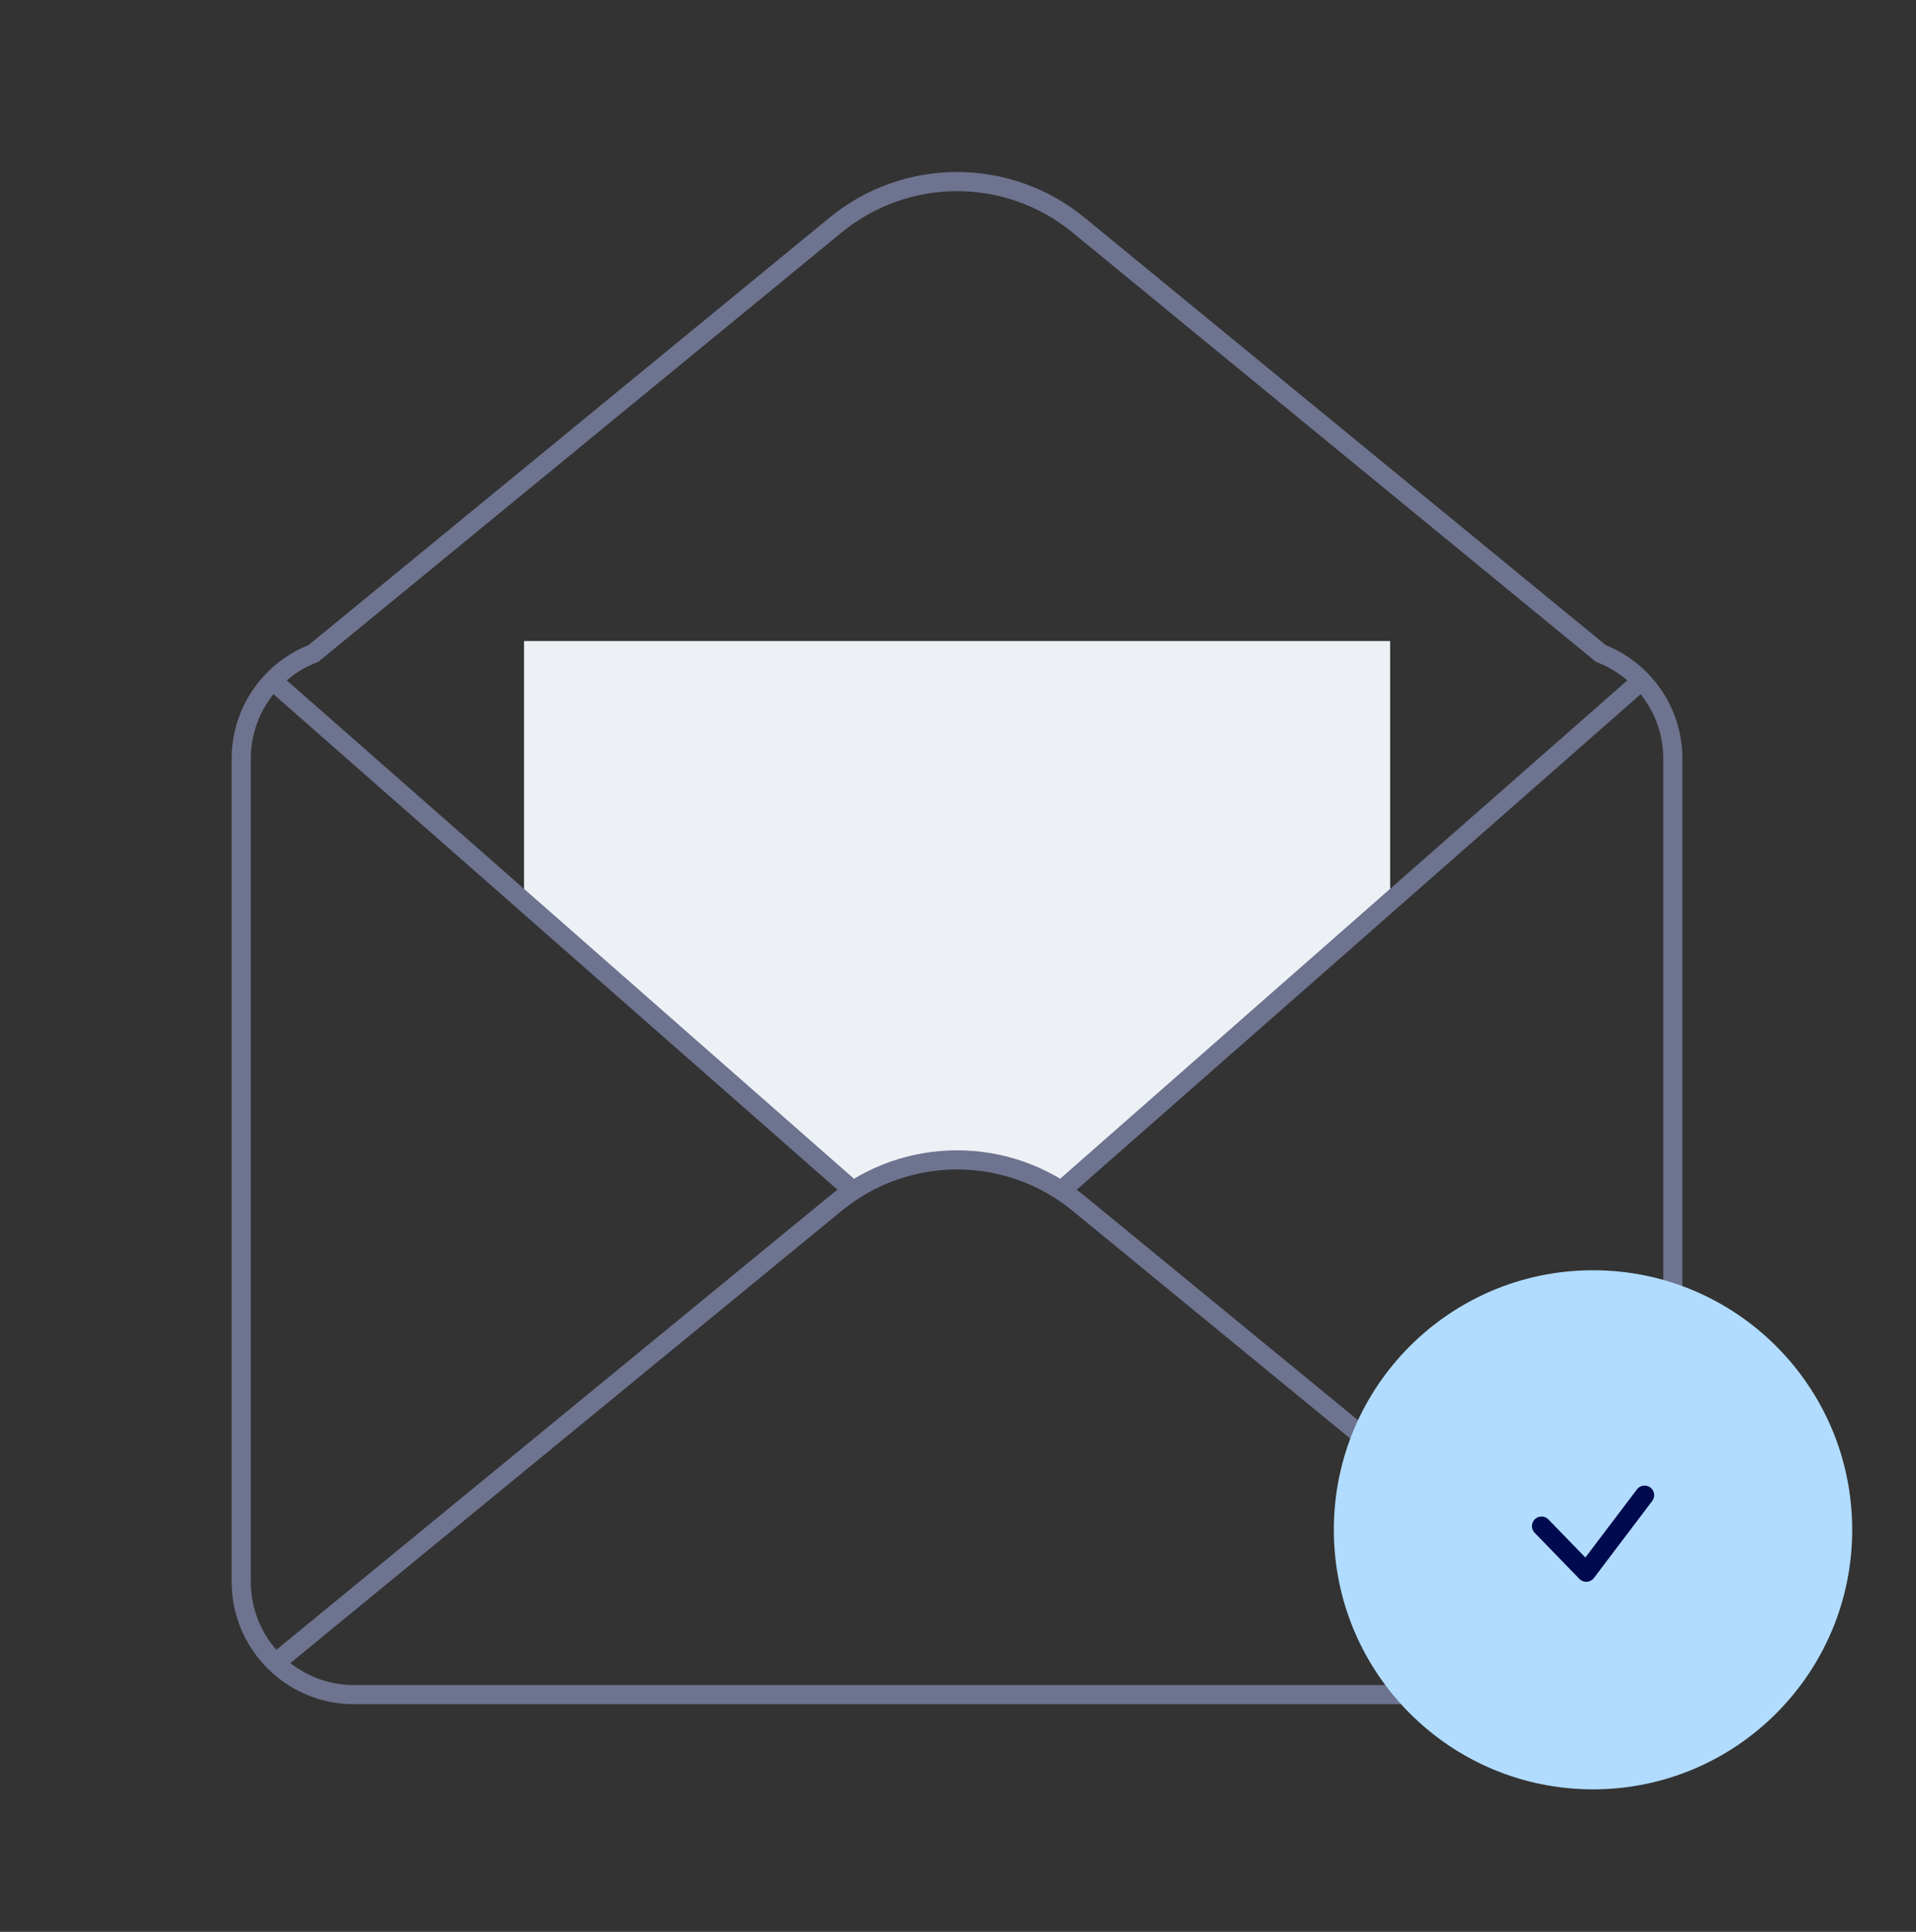 <svg width="120" height="121" viewBox="0 0 120 121" fill="none" xmlns="http://www.w3.org/2000/svg">
<rect x="0" y="0" width="120" height="121" fill="#333333" stroke="none"/>
<mask id="mask0_5442_48863" style="mask-type:luminance" maskUnits="userSpaceOnUse" x="11" y="6" width="109" height="109">
<path d="M11 6.667H119.004V114.671H11V6.667Z" fill="white"/>
</mask>
<g mask="url(#mask0_5442_48863)">
<path d="M87.064 40.151H32.82V56.318L53.415 74.58C57.379 72.004 62.504 72.004 66.468 74.579L87.064 56.315V40.151Z" fill="#EDF1F6"/>
<path d="M53.237 74.41L17.641 43.132" stroke="#6E738F" stroke-width="1.2" stroke-miterlimit="22.926" stroke-linecap="round" stroke-linejoin="round"/>
<path d="M102.261 43.115L66.648 74.407" stroke="#6E738F" stroke-width="1.2" stroke-miterlimit="22.926" stroke-linecap="round" stroke-linejoin="round"/>
<path d="M17.719 103.773L52.339 75.37C56.762 71.741 63.127 71.741 67.55 75.369L92.478 95.817" stroke="#6E738F" stroke-width="1.2" stroke-miterlimit="22.926" stroke-linecap="round" stroke-linejoin="round"/>
<path d="M104.771 86.328V47.523C104.771 44.521 102.902 41.956 100.265 40.933L67.546 14.095C63.123 10.466 56.758 10.467 52.336 14.095L19.632 40.927C16.987 41.946 15.109 44.515 15.109 47.523V99.075C15.109 102.977 18.268 106.14 22.164 106.14H97.716" stroke="#6E738F" stroke-width="1.2" stroke-miterlimit="22.926" stroke-linecap="round" stroke-linejoin="round"/>
<path d="M116.004 95.817C116.004 104.795 108.736 112.073 99.772 112.073C90.806 112.073 83.539 104.795 83.539 95.817C83.539 86.839 90.806 79.561 99.772 79.561C108.736 79.561 116.004 86.839 116.004 95.817Z" fill="#B1DCFF"/>
<path d="M96.547 95.585L99.349 98.474L103.001 93.647" stroke="#000A4E" stroke-width="1.2" stroke-miterlimit="22.926" stroke-linecap="round" stroke-linejoin="round"/>
</g>
</svg>
